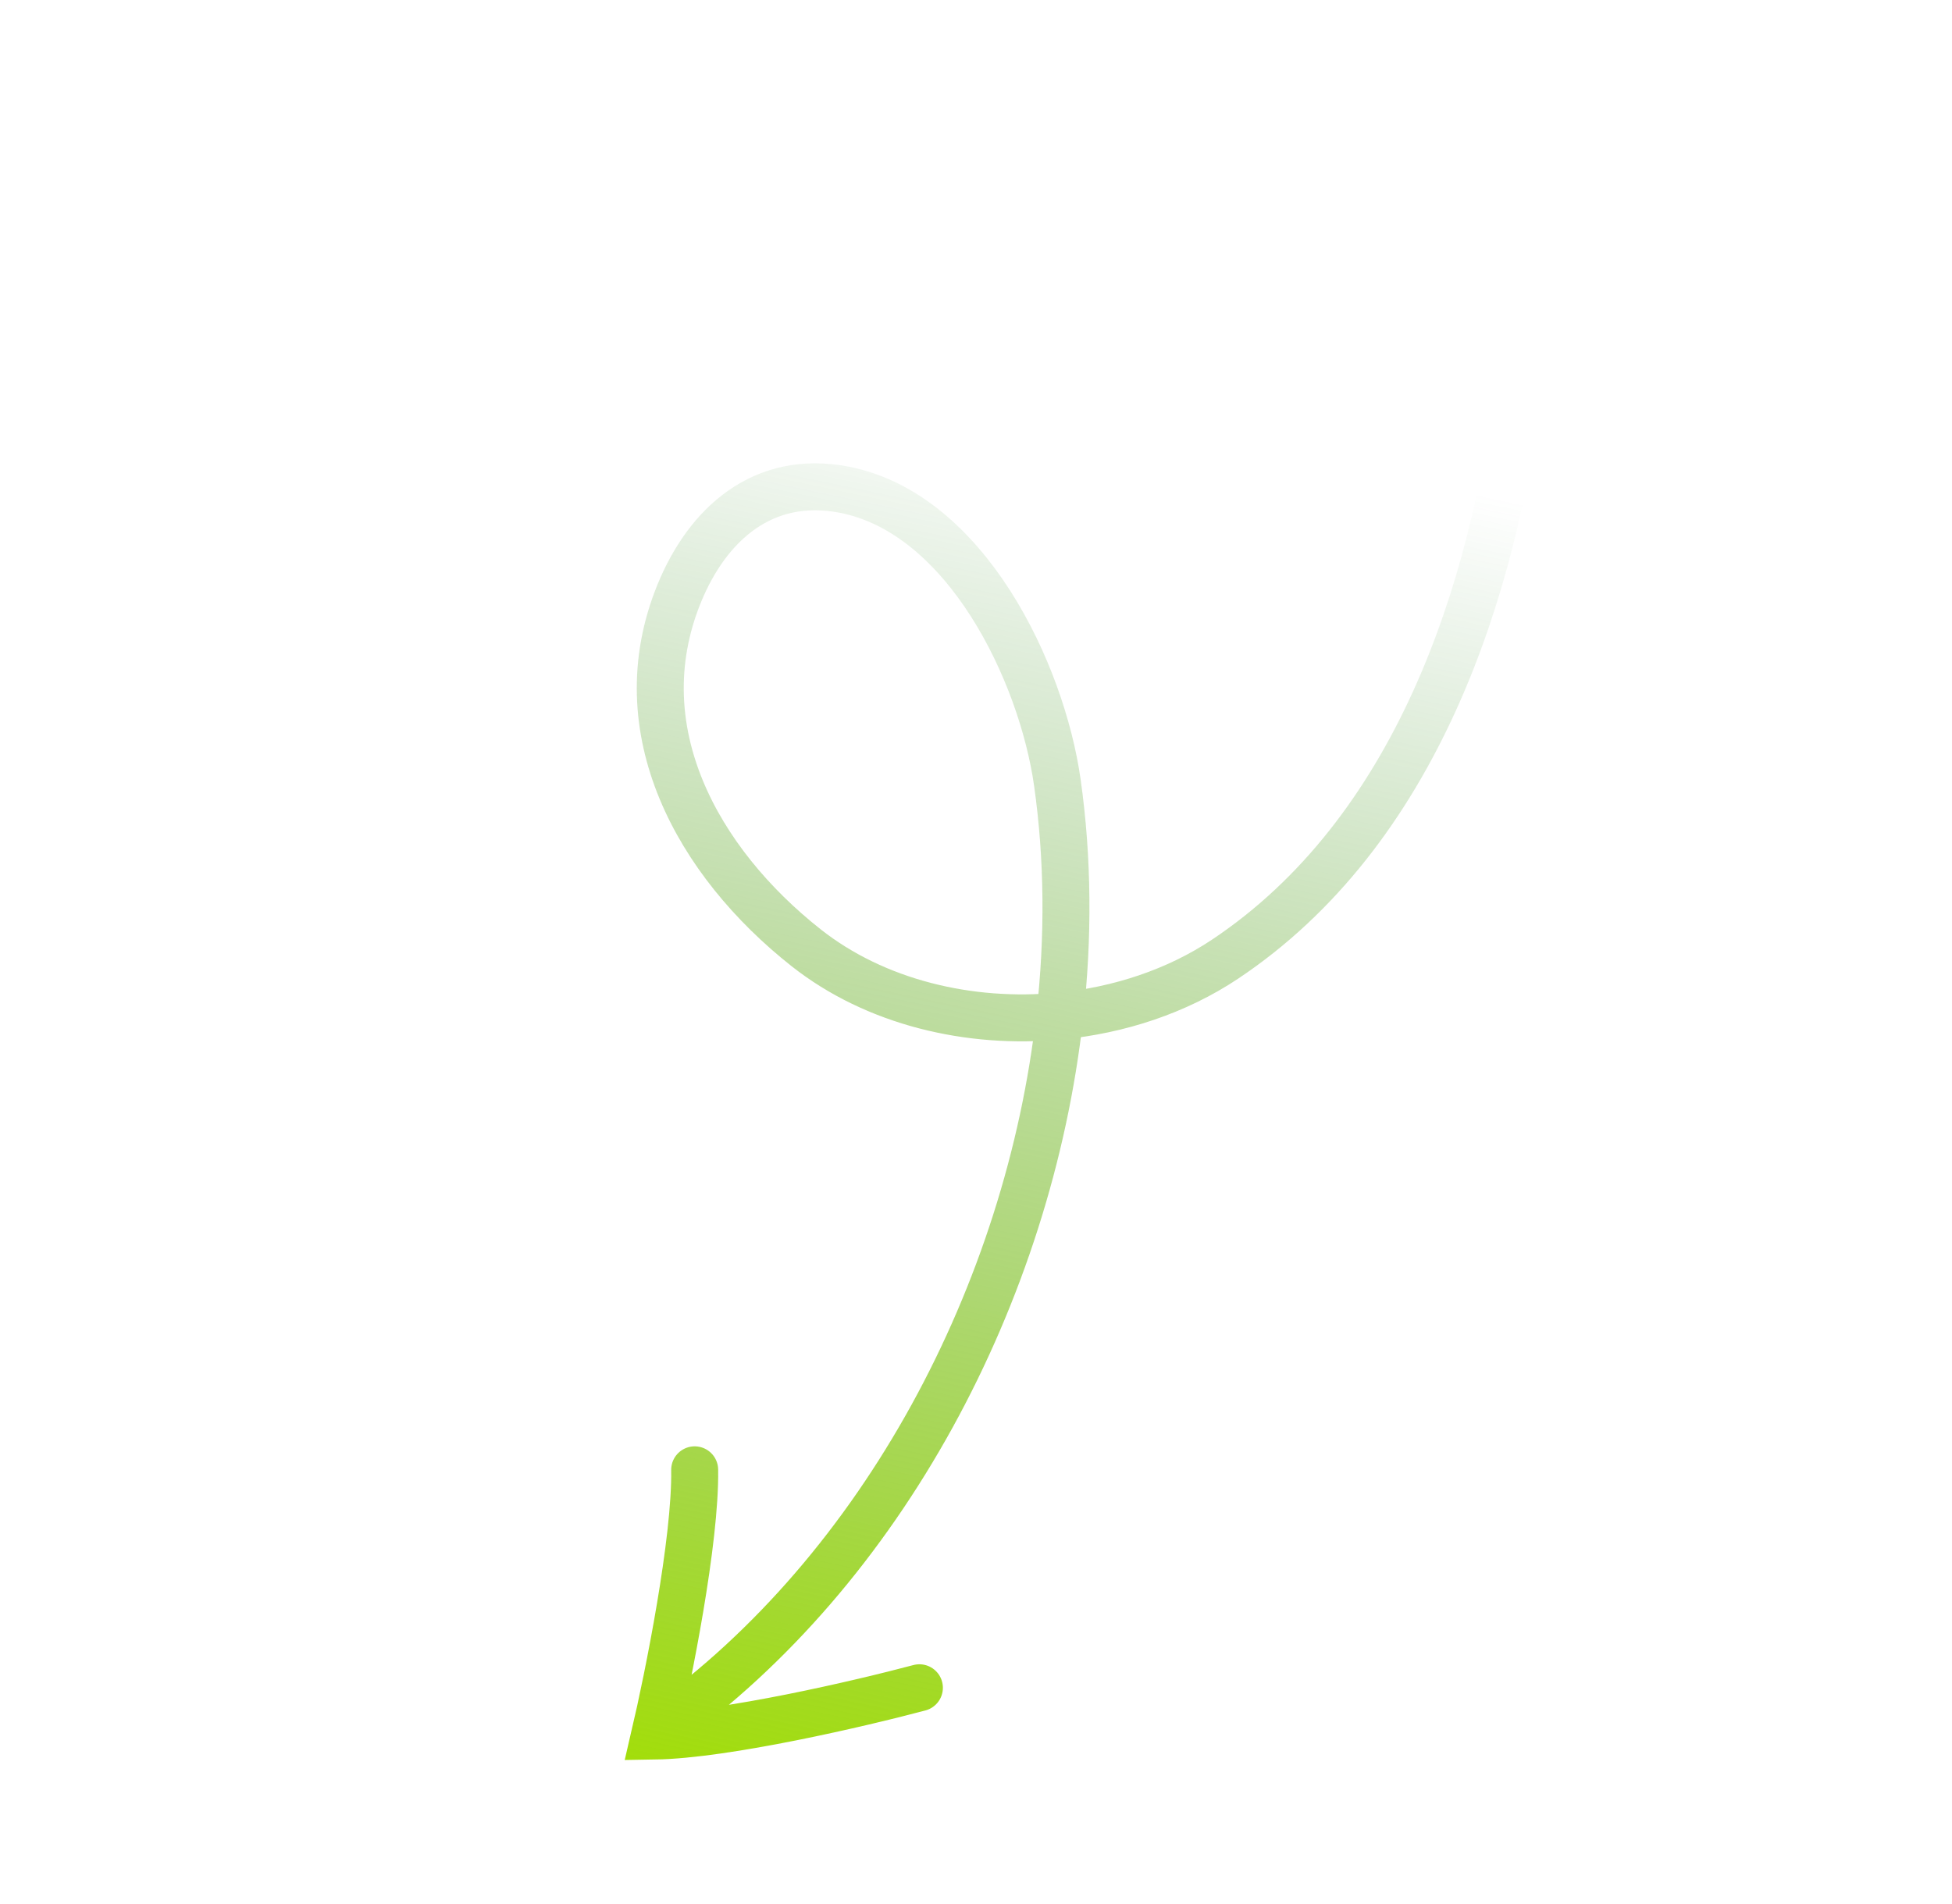 <svg xmlns="http://www.w3.org/2000/svg" width="205" height="200" viewBox="0 0 205 200" fill="none"><path d="M159.61 39.638C156.951 62.328 148.586 87.46 128.649 100.756C123.599 104.123 117.534 106.127 111.3 106.727M111.3 106.727C101.807 107.639 91.924 105.293 84.649 99.545C73.266 90.552 65.526 76.662 71.303 62.407C74.314 54.977 80.205 49.815 88.616 51.431C101.467 53.899 109.408 70.647 111.043 82.196C112.174 90.182 112.227 98.454 111.3 106.727ZM111.3 106.727C108.045 135.793 92.698 164.852 69.541 181.41M96.556 177.284C90.38 178.928 76.169 182.245 68.73 182.358C70.185 176.135 73.068 161.829 72.955 154.39" stroke="url(#paint0_linear_552_246)" stroke-width="4.932" stroke-linecap="round"></path><defs><linearGradient id="paint0_linear_552_246" x1="157.277" y1="42.945" x2="124.064" y2="201.625" gradientUnits="userSpaceOnUse"><stop offset="0.056" stop-color="#378936" stop-opacity="0"></stop><stop offset="1" stop-color="#A3DF02"></stop></linearGradient></defs></svg>